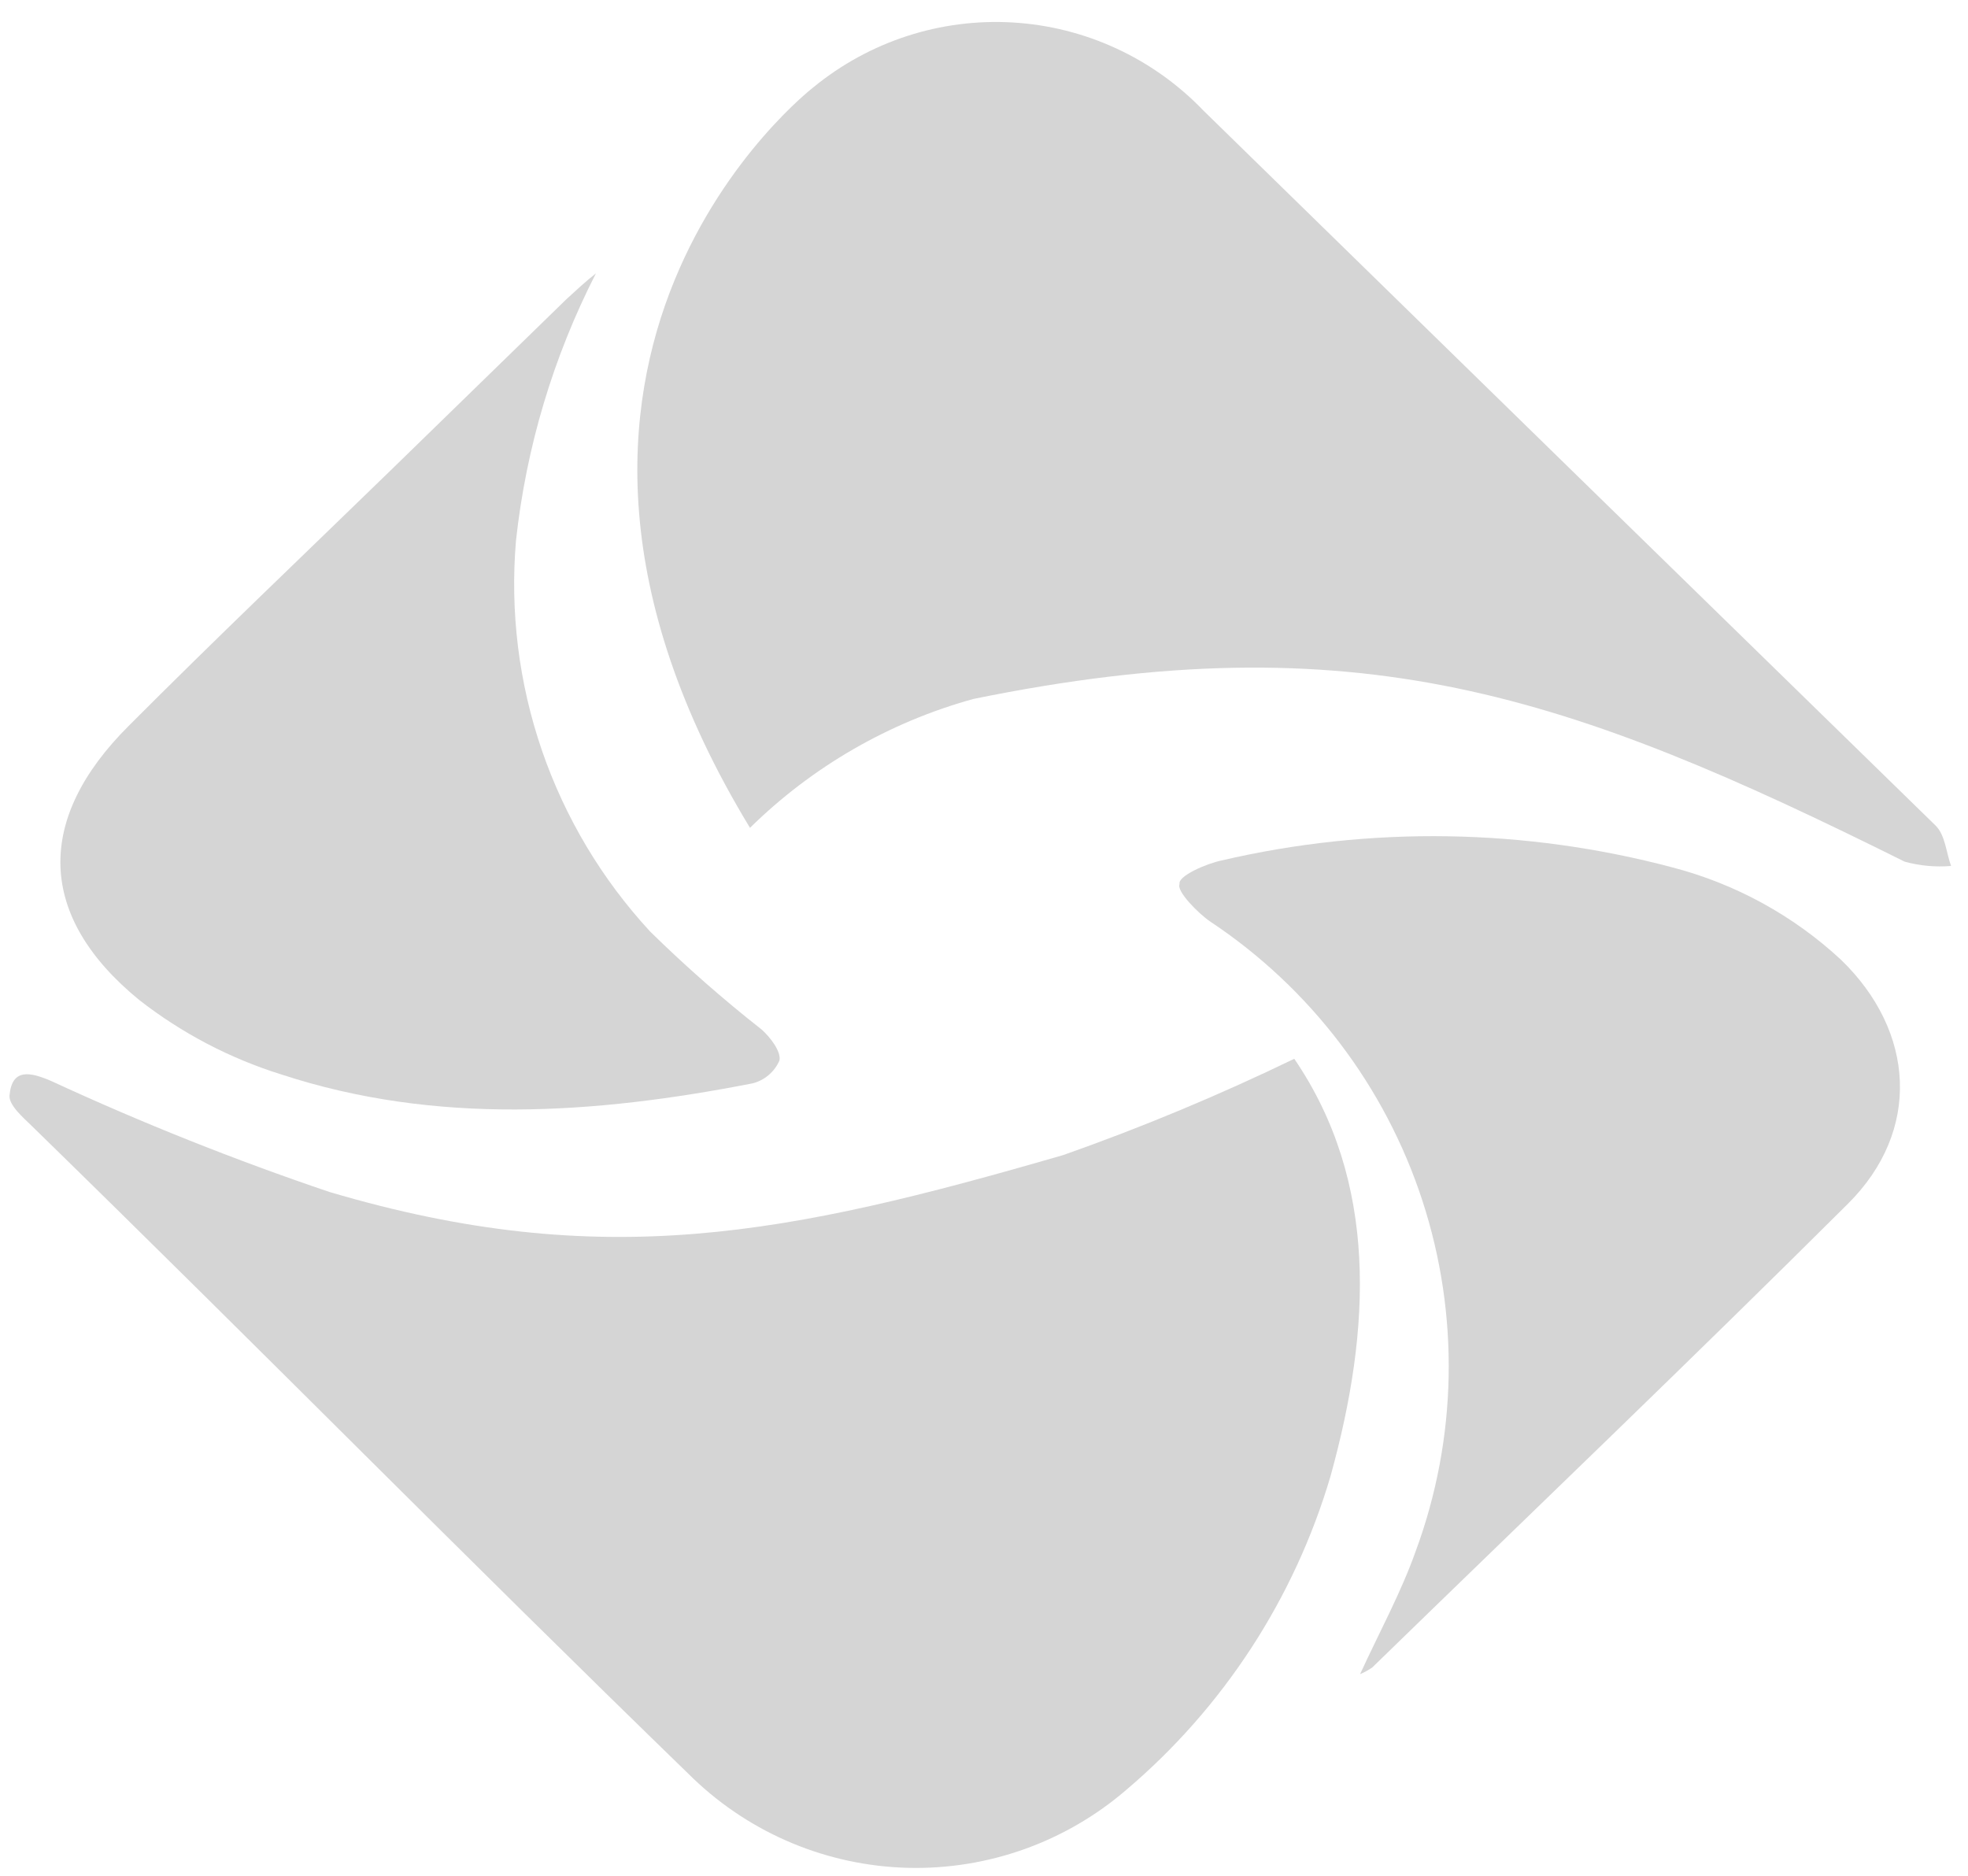 <svg width="64" height="61" viewBox="0 0 64 61" fill="none" xmlns="http://www.w3.org/2000/svg">
<path d="M24.39 26.92C26.414 24.929 28.913 23.487 31.65 22.73C44.13 20.18 51.01 22.581 61.94 28.02C62.431 28.155 62.942 28.202 63.45 28.16C63.29 27.72 63.26 27.16 62.95 26.85C54.996 19.09 47.056 11.337 39.13 3.59C37.499 1.892 35.288 0.87 32.937 0.731C30.586 0.592 28.27 1.346 26.45 2.84C26.45 2.84 15.08 11.59 24.39 26.92Z" fill="#D5D5D5"/>
<path d="M42.09 34.43C44.82 38.43 44.6 43.2 43.27 48C42.096 51.979 39.785 55.528 36.62 58.21C34.647 59.906 32.114 60.807 29.514 60.739C26.913 60.67 24.431 59.637 22.55 57.84C14.66 50.18 8.91 44.3 1.04 36.62C0.74 36.33 0.28 35.93 0.31 35.62C0.39 34.73 0.98 34.86 1.66 35.15C4.61 36.514 7.631 37.719 10.71 38.76C19.6 41.39 25.61 40.16 34.58 37.56C37.14 36.658 39.647 35.613 42.09 34.43Z" fill="#D5D5D5"/>
<path d="M44.23 54.44C44.88 53.03 45.56 51.79 46.04 50.44C47.393 46.774 47.469 42.759 46.257 39.044C45.045 35.329 42.615 32.132 39.36 29.97C38.95 29.69 38.25 28.97 38.36 28.75C38.29 28.49 39.24 28.08 39.73 27.98C44.565 26.855 49.603 26.934 54.4 28.21C56.443 28.744 58.322 29.774 59.87 31.21C62.28 33.54 62.49 36.77 60.09 39.15C54.99 44.23 49.79 49.2 44.63 54.22C44.506 54.308 44.371 54.382 44.23 54.44Z" fill="#D5D5D5"/>
<path d="M19.38 8.89C17.991 11.604 17.11 14.549 16.78 17.58C16.584 19.888 16.871 22.211 17.623 24.401C18.376 26.591 19.577 28.6 21.15 30.3C22.298 31.425 23.506 32.487 24.77 33.48C25.06 33.74 25.4 34.19 25.35 34.48C25.271 34.665 25.151 34.828 24.998 34.958C24.845 35.088 24.665 35.182 24.47 35.23C19.34 36.23 14.19 36.59 9.15 34.94C7.477 34.418 5.912 33.598 4.53 32.52C1.2 29.8 1.14 26.64 4.18 23.61C6.98 20.8 9.86 18.06 12.71 15.29L18.43 9.72C18.74 9.44 19.02 9.17 19.38 8.89Z" fill="#D5D5D5"/>
</svg>
